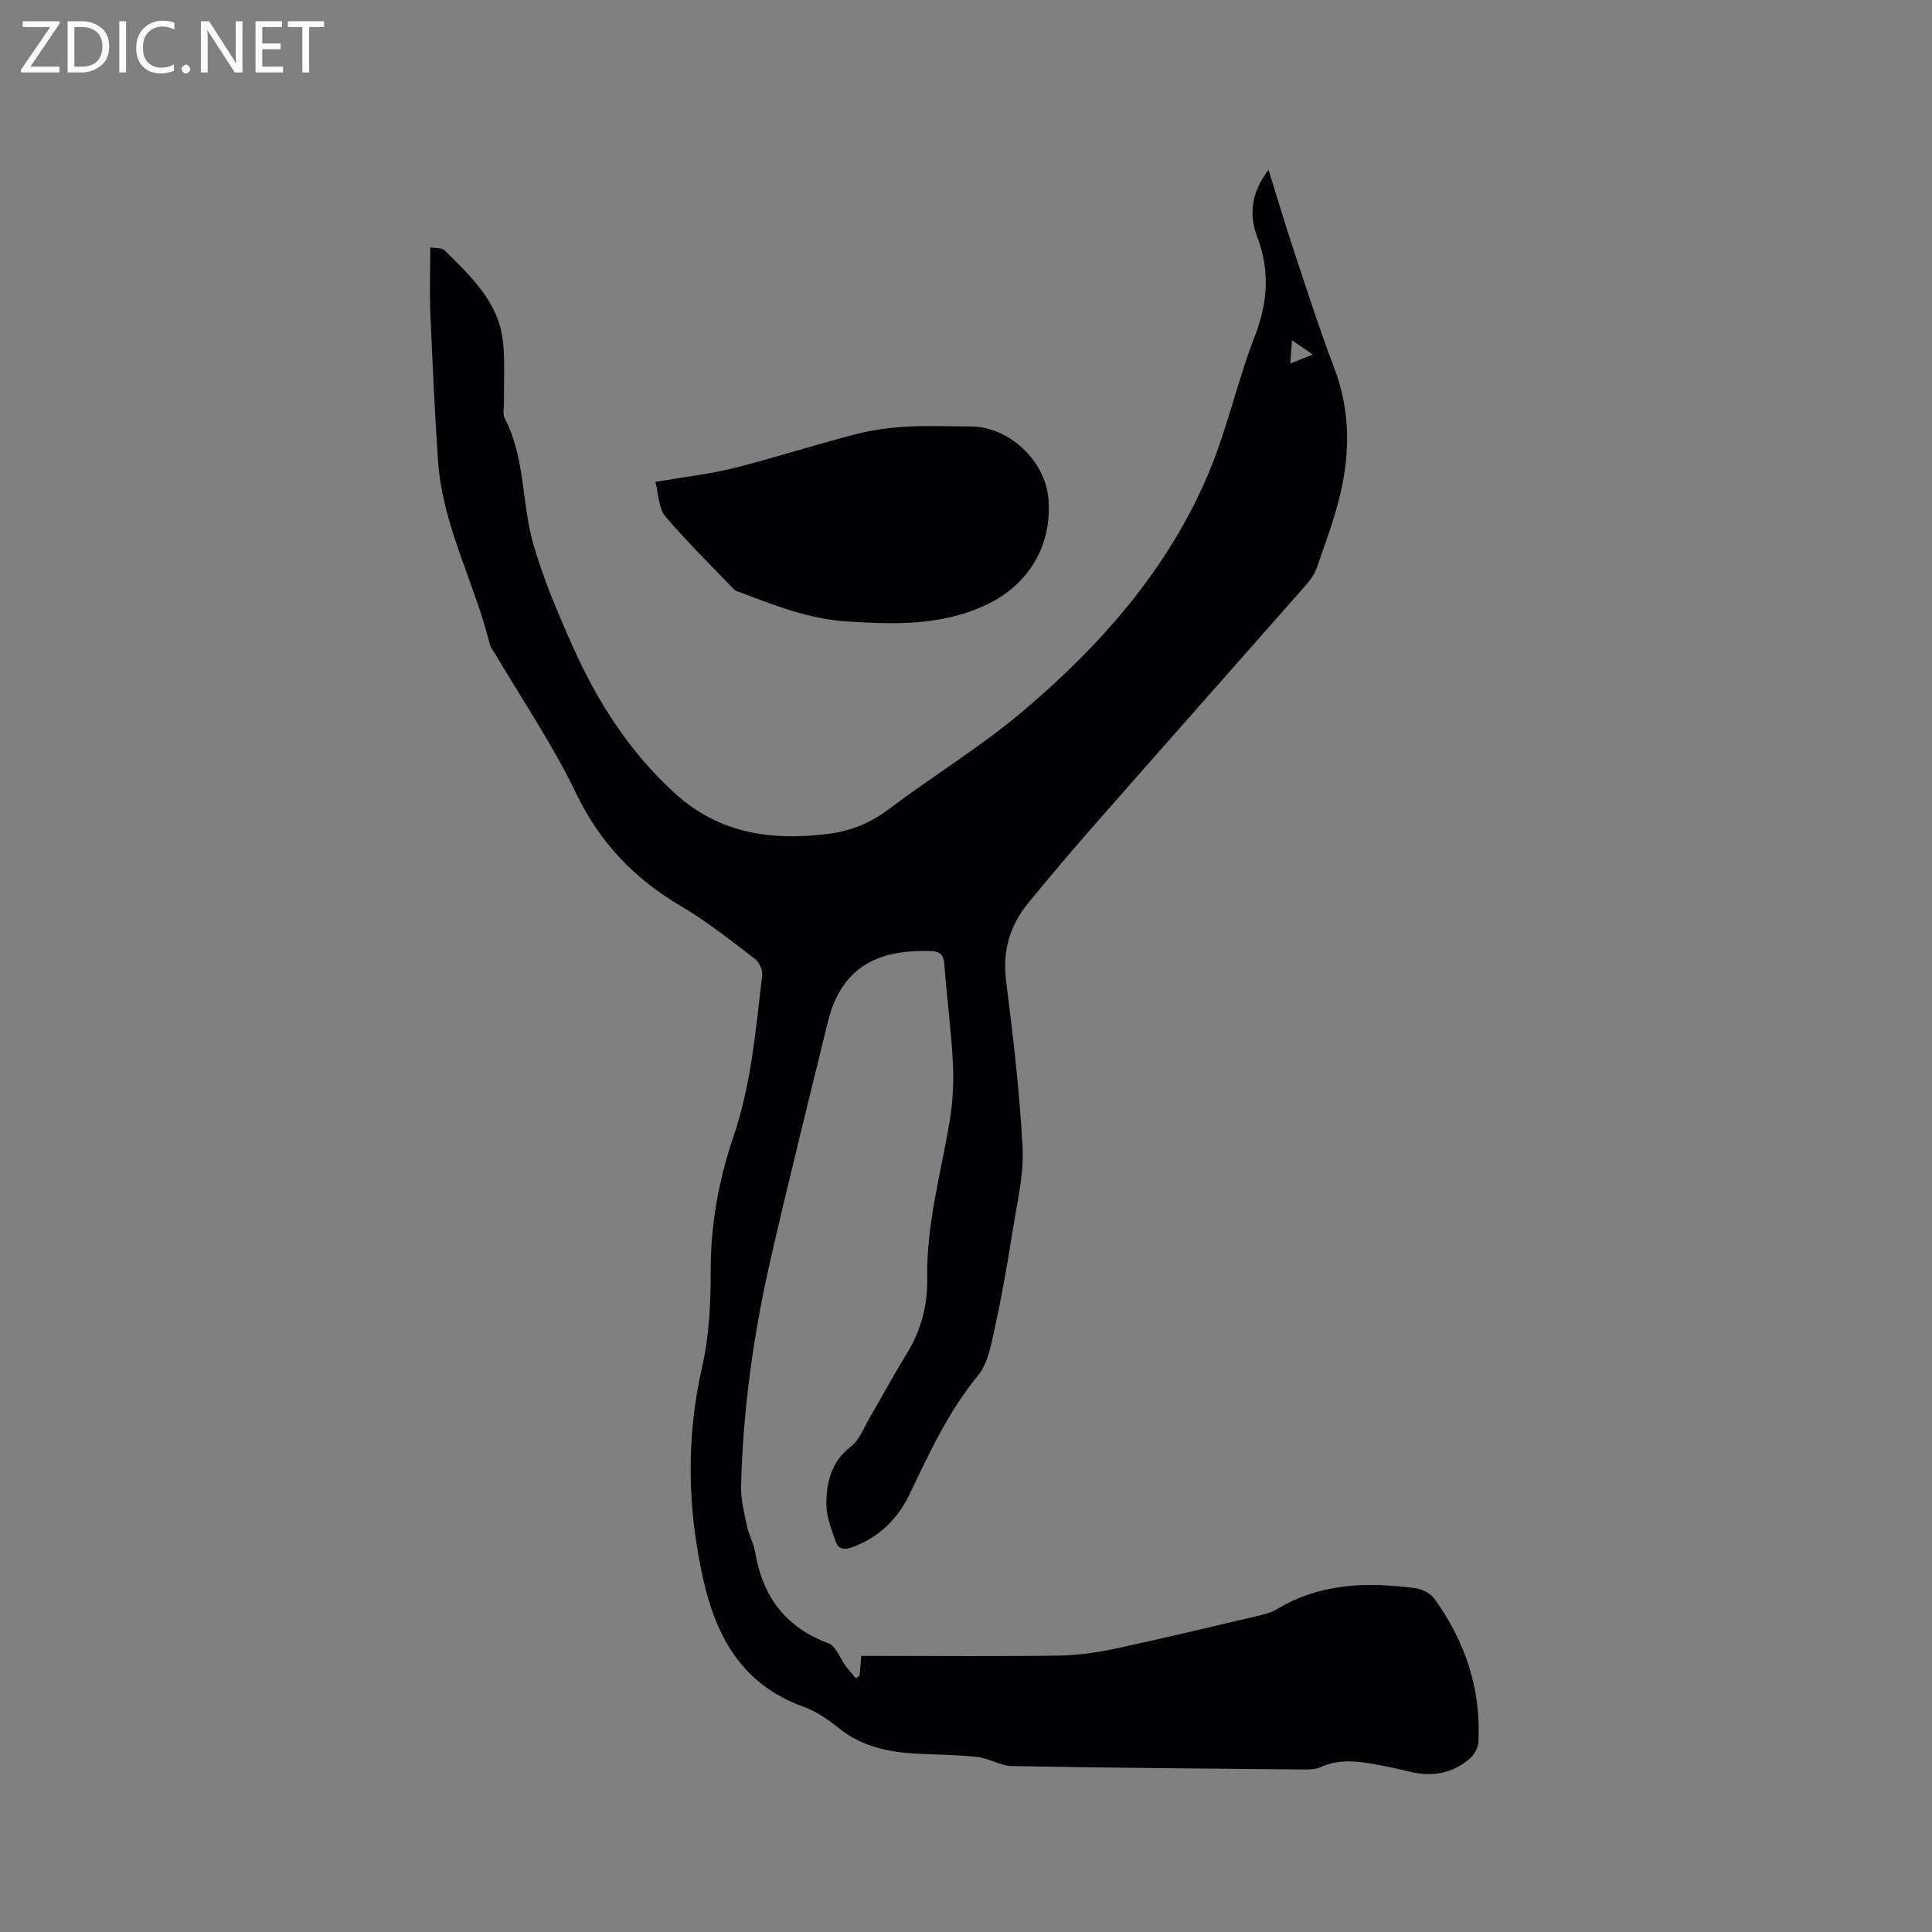 <svg enable-background="new 0 0 400 400" viewBox="0 0 400 400" xmlns="http://www.w3.org/2000/svg"><rect x="0" y="0" width="400" height="400" fill="#808080" stroke="none"/><path d="m89.09 51.21c.93.19 2.37.03 3.01.67 5.42 5.38 11.17 10.68 12.04 18.87.44 4.2.15 8.47.2 12.71.01 1.05-.29 2.29.15 3.13 4.25 8.14 3.48 17.39 5.88 25.88 2.1 7.38 5.16 14.53 8.3 21.56 5.09 11.41 11.77 21.78 21.13 30.28 9.18 8.34 20.04 9.81 31.76 8.32 4.63-.59 8.63-2.22 12.41-5.07 9.23-6.95 19.19-13 27.97-20.45 16.12-13.67 30.01-29.45 38.31-49.21 3.84-9.14 5.94-19 9.53-28.26 2.71-7.01 3.18-13.61.49-20.66-1.8-4.71-1.08-9.34 2.37-13.82 1.84 5.89 3.48 11.45 5.31 16.95 2.67 8.04 5.25 16.11 8.27 24.02 3.28 8.57 3.35 17.23 1.33 25.92-1.21 5.24-3.13 10.32-4.89 15.42-.47 1.35-1.37 2.63-2.33 3.72-14.01 15.92-28.09 31.78-42.09 47.72-5.24 5.96-10.42 11.98-15.43 18.14-3.75 4.61-5.28 9.87-4.51 16 1.44 11.46 2.81 22.96 3.41 34.48.29 5.6-1.1 11.31-1.99 16.94-1.06 6.69-2.21 13.38-3.66 20-.78 3.57-1.42 7.68-3.6 10.34-6.07 7.41-10 15.89-14.05 24.38-2.52 5.29-6.42 9.12-12.01 11.17-1.58.58-2.84.38-3.36-1.14-.86-2.52-1.95-5.15-1.95-7.73.01-4.56.98-8.88 5.11-12.02 1.73-1.32 2.61-3.8 3.78-5.81 2.62-4.47 5.07-9.05 7.79-13.46 2.94-4.77 4.3-10.04 4.2-15.45-.21-11.28 2.9-21.99 4.69-32.94.64-3.91.83-7.96.62-11.92-.36-6.77-1.26-13.51-1.77-20.27-.14-1.88-.82-2.63-2.65-2.7-10.94-.41-18.66 3.13-21.49 14.76-3.98 16.34-8.08 32.66-11.83 49.06-3.53 15.42-5.71 31.06-6.11 46.89-.07 2.78.66 5.61 1.23 8.37.36 1.75 1.33 3.38 1.63 5.14 1.54 9.23 6.19 15.75 15.24 19.09 1.58.58 2.41 3.17 3.63 4.79.64.86 1.38 1.65 2.07 2.47.25-.19.49-.37.74-.56.1-1.24.21-2.49.34-4.09h3.48c12.51 0 25.03.12 37.54-.07 3.97-.06 7.99-.66 11.89-1.5 10.04-2.16 20.02-4.57 30.02-6.92 1.11-.26 2.26-.64 3.23-1.23 8.92-5.38 18.64-5.6 28.53-4.31 1.42.19 3.17 1.07 3.98 2.19 6.37 8.86 9.72 18.74 9.1 29.74-.07 1.17-.89 2.58-1.8 3.37-3.63 3.13-7.88 3.83-12.51 2.68-2.36-.59-4.75-1.09-7.15-1.53-3.77-.68-7.51-1.07-11.2.61-1.1.5-2.48.5-3.74.48-20.03-.18-40.07-.34-60.1-.7-2.42-.04-4.79-1.61-7.25-1.89-4.09-.47-8.24-.46-12.37-.67-5.9-.31-11.49-1.42-16.29-5.3-2.2-1.78-4.68-3.48-7.31-4.43-12.51-4.49-18.03-14.2-20.76-26.38-3.3-14.71-3.58-29.29-.21-44.08 1.46-6.42 1.76-13.22 1.75-19.84-.01-9.57 1.67-18.76 4.71-27.72 3.69-10.84 4.62-22.15 5.95-33.39.13-1.1-.61-2.76-1.5-3.43-4.97-3.78-9.88-7.72-15.24-10.87-9.69-5.68-16.87-13.17-21.82-23.46-4.79-9.99-11.09-19.25-16.73-28.83-.38-.64-.91-1.24-1.08-1.93-3.18-12.82-9.85-24.67-10.75-38.1-.7-10.36-1.16-20.74-1.61-31.11-.13-4.22.02-8.45.02-13.01zm178.39 19.22c-.14 1.99-.22 3.19-.33 4.82 1.68-.67 2.98-1.18 4.65-1.85-1.49-1.02-2.62-1.8-4.32-2.97z" fill="#010104"/><path d="m135.68 99.77c5.92-1.02 11.19-1.59 16.29-2.87 8.3-2.08 16.46-4.73 24.75-6.89 3.43-.9 7-1.44 10.54-1.65 4.54-.28 9.11-.07 13.67-.07 7.9 0 15.45 6.99 16.13 14.94.82 9.54-3.97 17.71-12.62 21.87-9.38 4.52-19.29 4.2-29.28 3.55-7.74-.51-14.82-3.33-21.95-6.03-.39-.15-.88-.23-1.15-.51-4.83-5.03-9.84-9.93-14.34-15.25-1.36-1.63-1.33-4.44-2.04-7.09z" fill="#010104"/><g fill="#fbfafa"><path d="m12.4 4.8-6.1 9h6v1.2h-8v-.5l6.1-8.9h-5.7v-1.2h7.6v.4z"/><path d="m14 15v-10.6h3c1.6 0 2.9.5 4 1.4s1.6 2.2 1.6 3.8-.5 3-1.6 3.9-2.4 1.5-4 1.5zm1.4-9.4v8.2h1.6c1.3 0 2.4-.4 3.1-1.1s1.1-1.8 1.1-3.1-.4-2.3-1.2-3-1.8-1-3.1-1z"/><path d="m26.1 4.4v10.6h-1.4v-10.6z"/><path d="m36.1 14.6c-.8.4-1.8.6-2.9.6-1.5 0-2.7-.5-3.6-1.4s-1.4-2.2-1.4-3.8c0-1.7.5-3.1 1.5-4.1s2.3-1.6 3.9-1.6c1 0 1.8.1 2.5.4v1.4c-.8-.4-1.6-.6-2.5-.6-1.2 0-2.1.4-2.9 1.2s-1.1 1.8-1.1 3.2c0 1.3.3 2.3 1 3s1.6 1.1 2.7 1.1c1 0 2-.2 2.7-.7v1.3z"/><path d="m37.6 14.3c0-.2.1-.5.3-.6s.4-.3.6-.3c.3 0 .5.1.6.3s.3.4.3.6-.1.4-.3.6-.4.3-.6.3c-.3 0-.5-.1-.6-.3s-.3-.4-.3-.6z"/><path d="m50.2 15h-1.6l-5.3-8.2c-.2-.2-.3-.5-.4-.7 0 .2.1.7.1 1.5v7.4h-1.4v-10.6h1.7l5.2 8.1c.2.4.4.6.4.7 0-.3-.1-.8-.1-1.5v-7.3h1.4z"/><path d="m58.6 15h-5.7v-10.6h5.5v1.2h-4.1v3.4h3.8v1.2h-3.8v3.6h4.3z"/><path d="m67.1 5.6h-3.1v9.4h-1.4v-9.4h-3v-1.2h7.5z"/></g></svg>